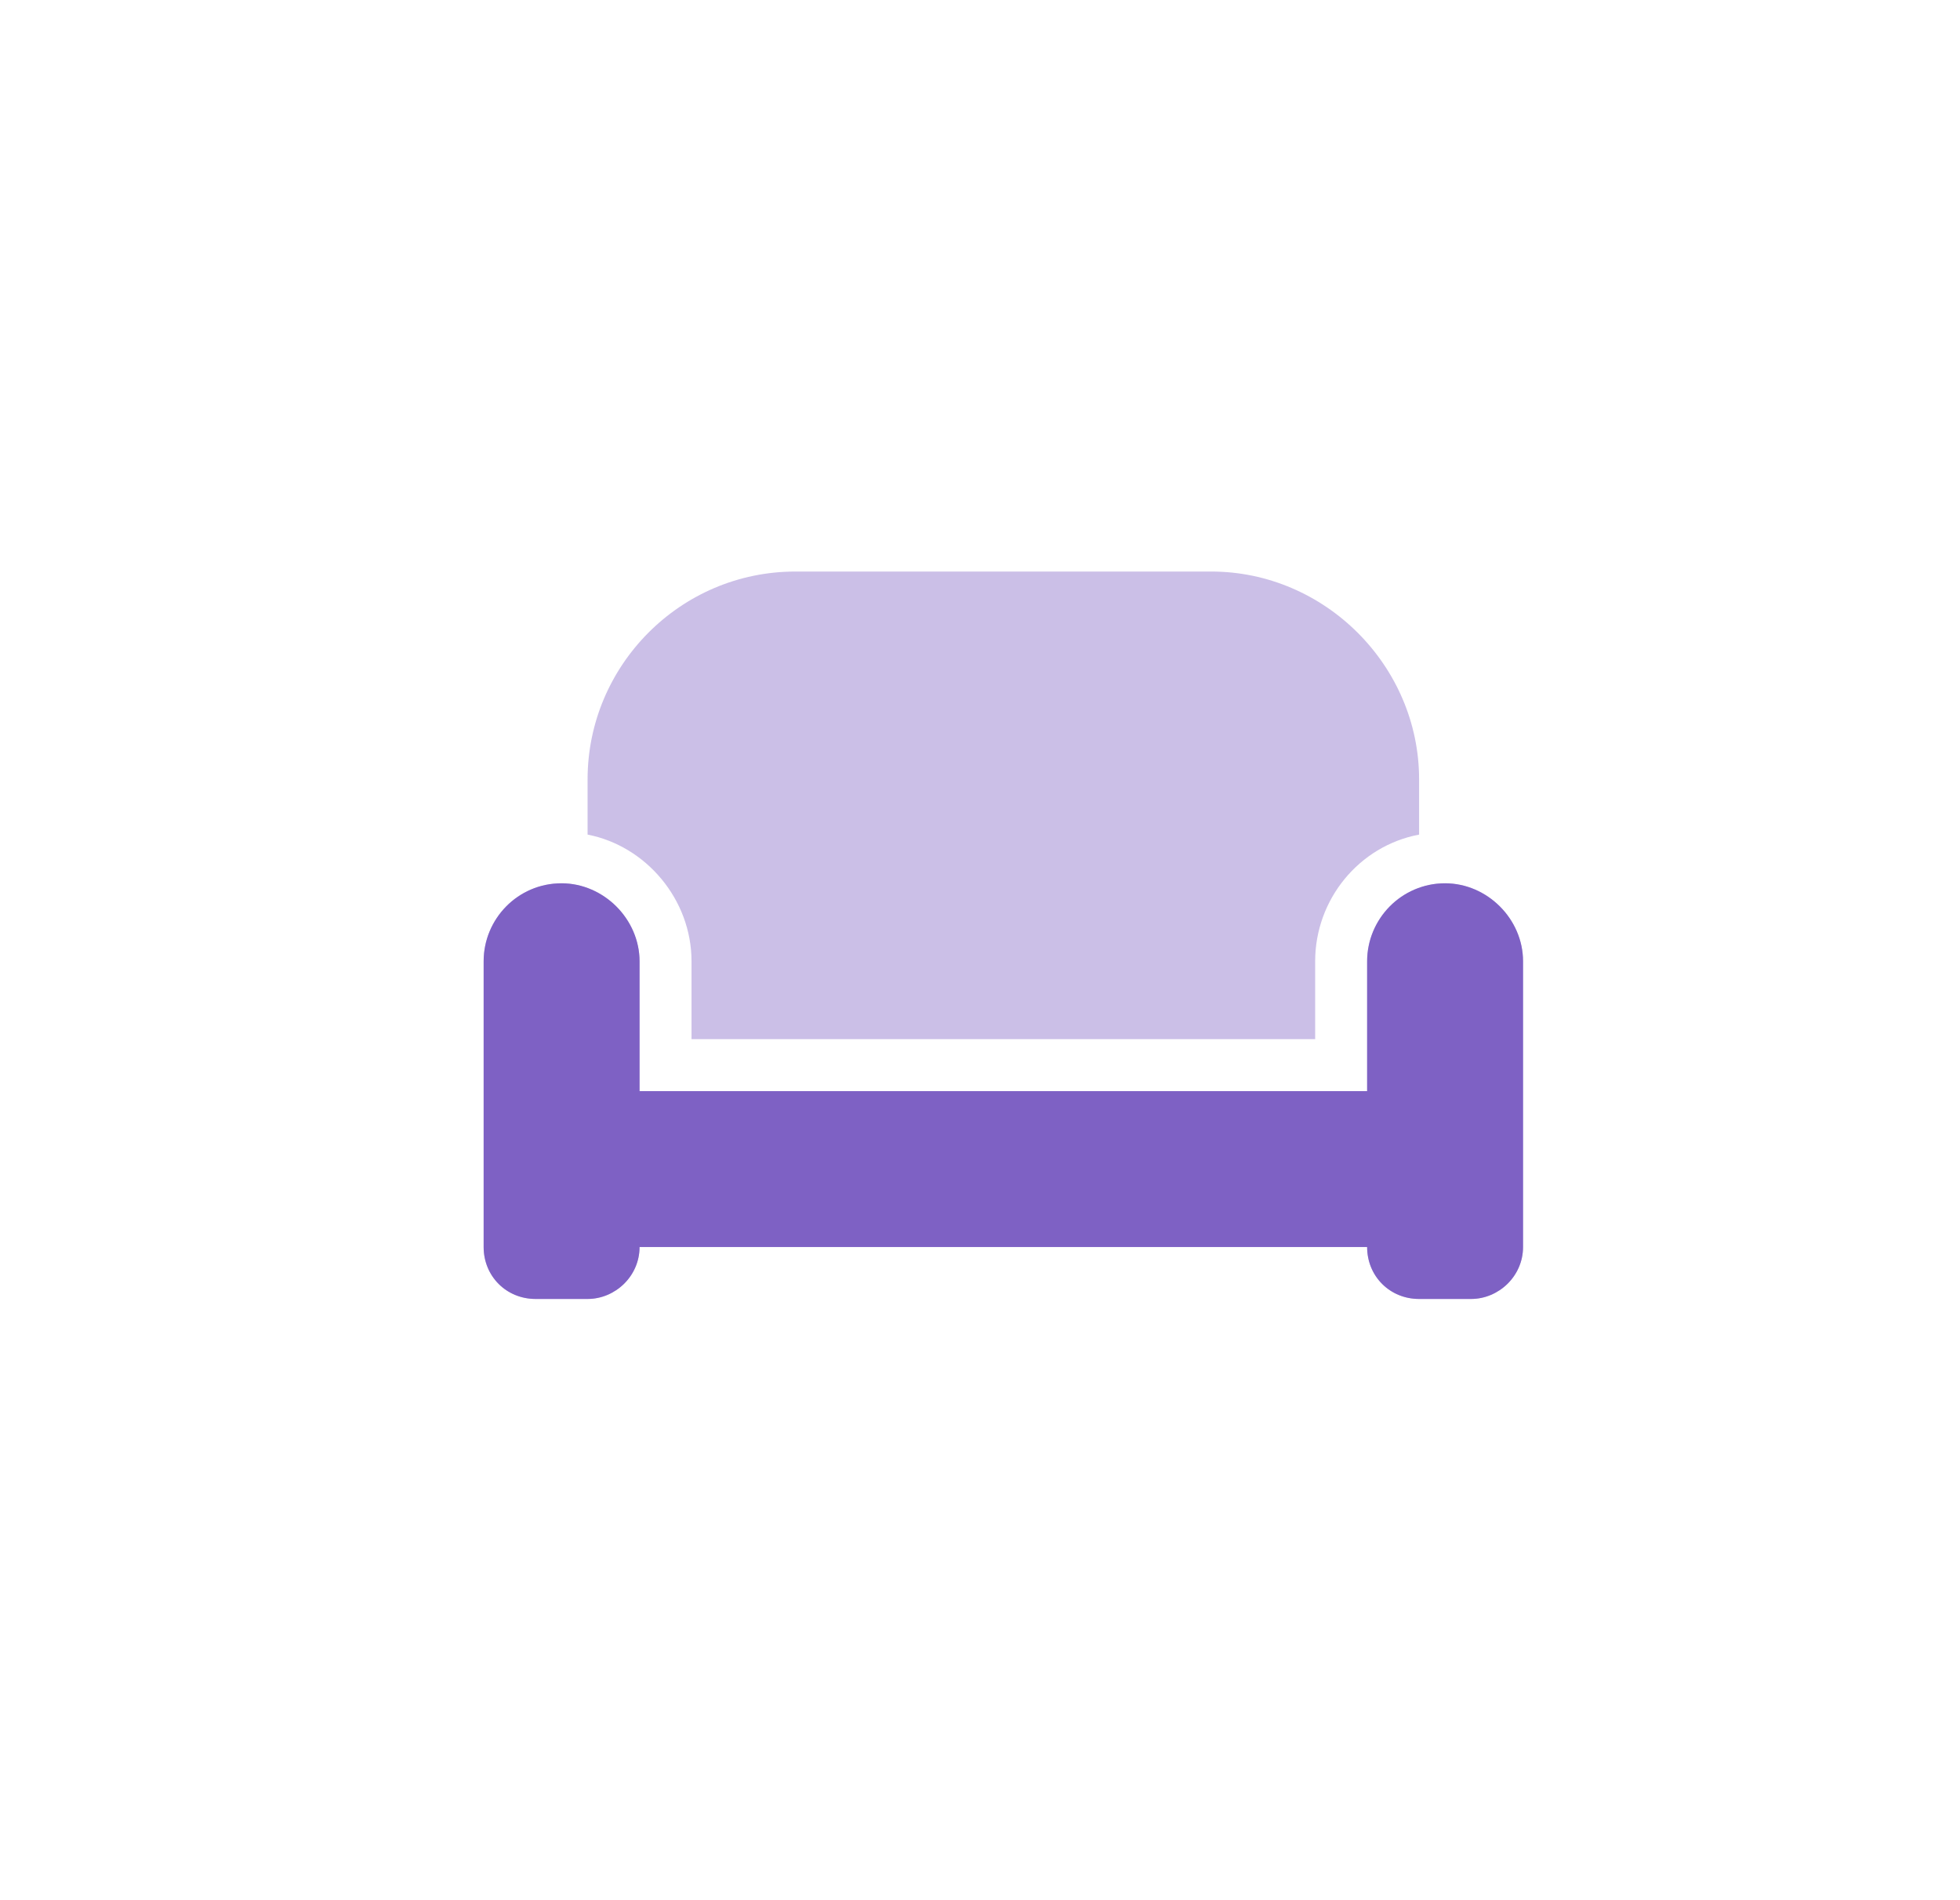 <svg width="33" height="32" viewBox="0 0 33 32" fill="none" xmlns="http://www.w3.org/2000/svg">
<path opacity="0.4" d="M9.893 13.125C9.893 11.211 11.451 9.625 13.393 9.625H20.393C22.307 9.625 23.893 11.211 23.893 13.125V14.055C22.881 14.246 22.143 15.148 22.143 16.188V17.5H11.643V16.188C11.643 15.148 10.877 14.246 9.893 14.055V13.125ZM23.018 16.188C23.018 15.641 23.373 15.148 23.893 14.957C24.029 14.902 24.166 14.875 24.33 14.875C25.041 14.875 25.643 15.477 25.643 16.188V21C25.643 21.492 25.232 21.875 24.768 21.875H23.893C23.4 21.875 23.018 21.492 23.018 21H10.768C10.768 21.492 10.357 21.875 9.893 21.875H9.018C8.525 21.875 8.143 21.492 8.143 21V16.188C8.143 15.477 8.717 14.875 9.455 14.875C9.592 14.875 9.756 14.902 9.893 14.957C10.385 15.148 10.768 15.641 10.768 16.188V17.5V18.375H11.643H22.143H23.018V17.5V16.188Z" fill="#7E61C4"/>
<path d="M9.455 14.875C10.166 14.875 10.768 15.477 10.768 16.188V18.375H23.018V16.188C23.018 15.477 23.592 14.875 24.33 14.875C25.041 14.875 25.643 15.477 25.643 16.188V21C25.643 21.492 25.232 21.875 24.768 21.875H23.893C23.4 21.875 23.018 21.492 23.018 21H10.768C10.768 21.492 10.357 21.875 9.893 21.875H9.018C8.525 21.875 8.143 21.492 8.143 21V16.188C8.143 15.477 8.717 14.875 9.455 14.875Z" fill="#7E61C4"/>
</svg>
